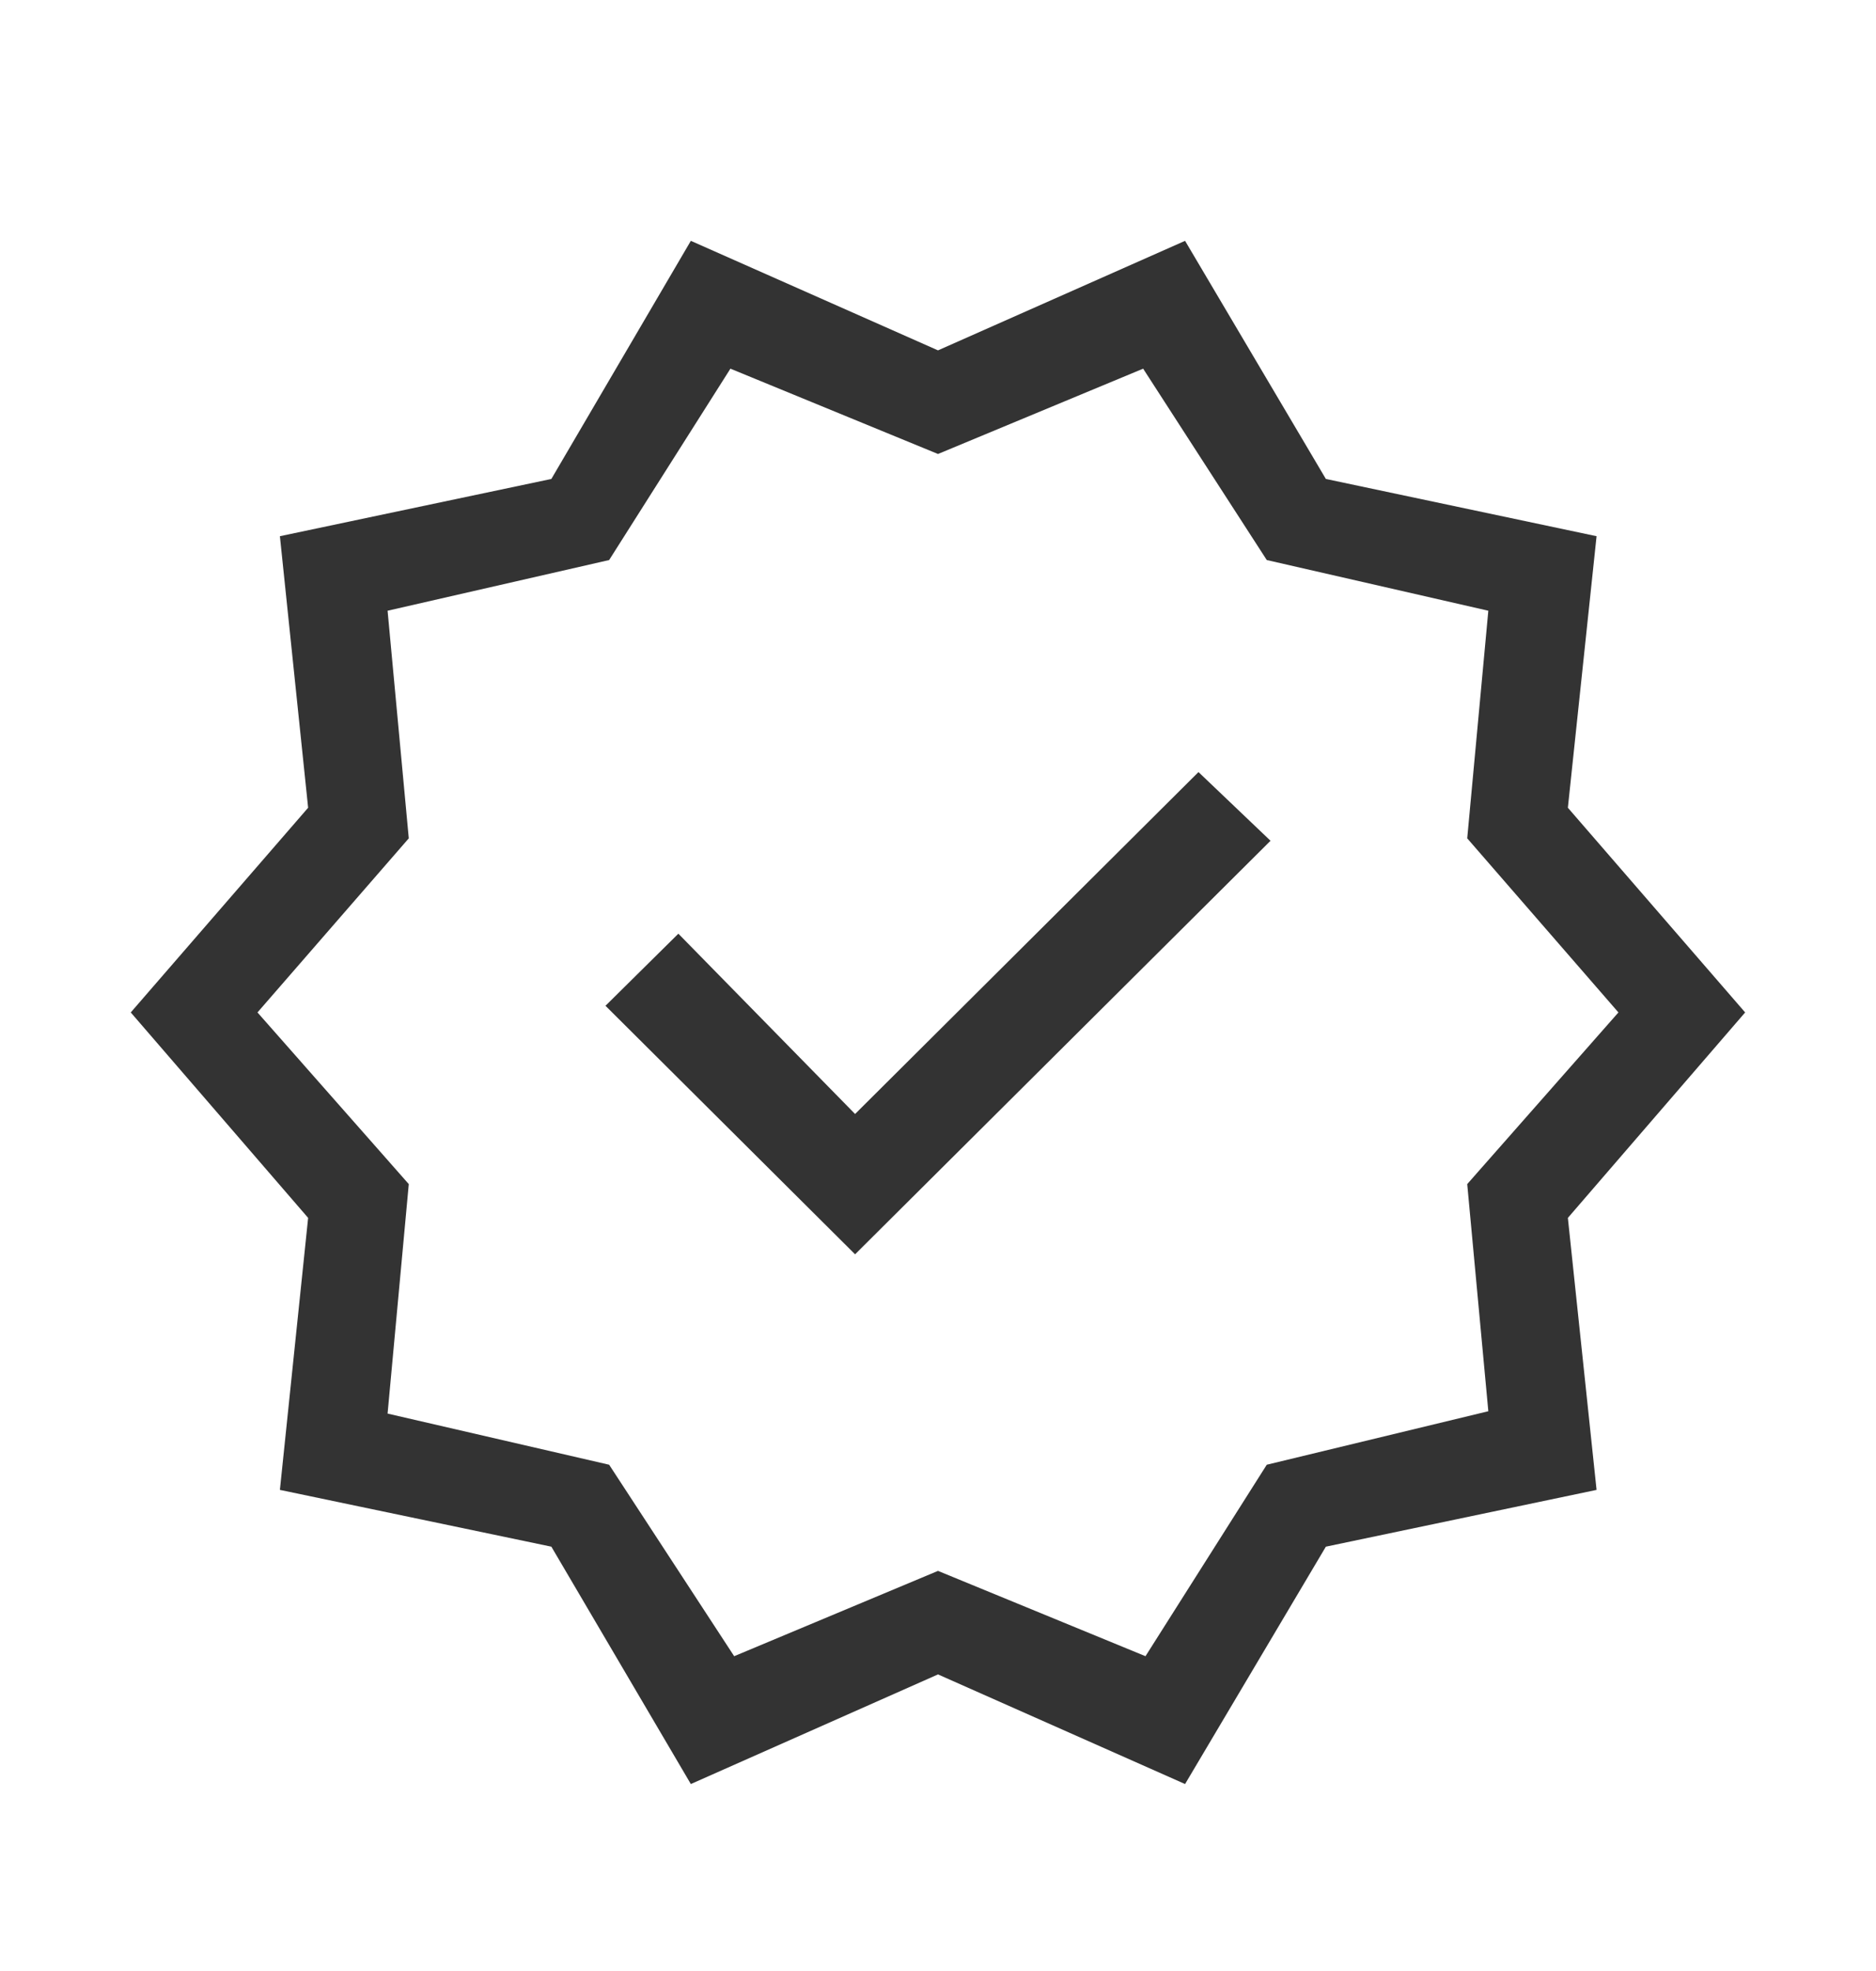 <svg xmlns="http://www.w3.org/2000/svg" fill="none" viewBox="0 0 20 21" height="21" width="20">
<path fill="#333333" d="M7.365 19.008L5.878 16.479L2.984 15.874L3.285 12.976L1.394 10.787L3.285 8.606L2.984 5.713L5.878 5.103L7.365 2.566L10 3.733L12.634 2.566L14.135 5.103L17.021 5.713L16.715 8.606L18.605 10.787L16.715 12.976L17.021 15.874L14.135 16.479L12.634 19.008L10 17.84L7.365 19.008ZM7.827 17.646L10 16.737L12.212 17.646L13.505 15.606L15.867 15.036L15.642 12.616L17.254 10.787L15.642 8.932L15.867 6.507L13.505 5.967L12.187 3.928L10 4.837L7.787 3.928L6.494 5.967L4.132 6.507L4.358 8.932L2.745 10.787L4.358 12.616L4.132 15.061L6.494 15.606L7.827 17.646ZM9.116 13.364L13.545 8.958L12.777 8.226L9.116 11.869L7.232 9.948L6.455 10.716L9.116 13.364Z"></path>
</svg>
